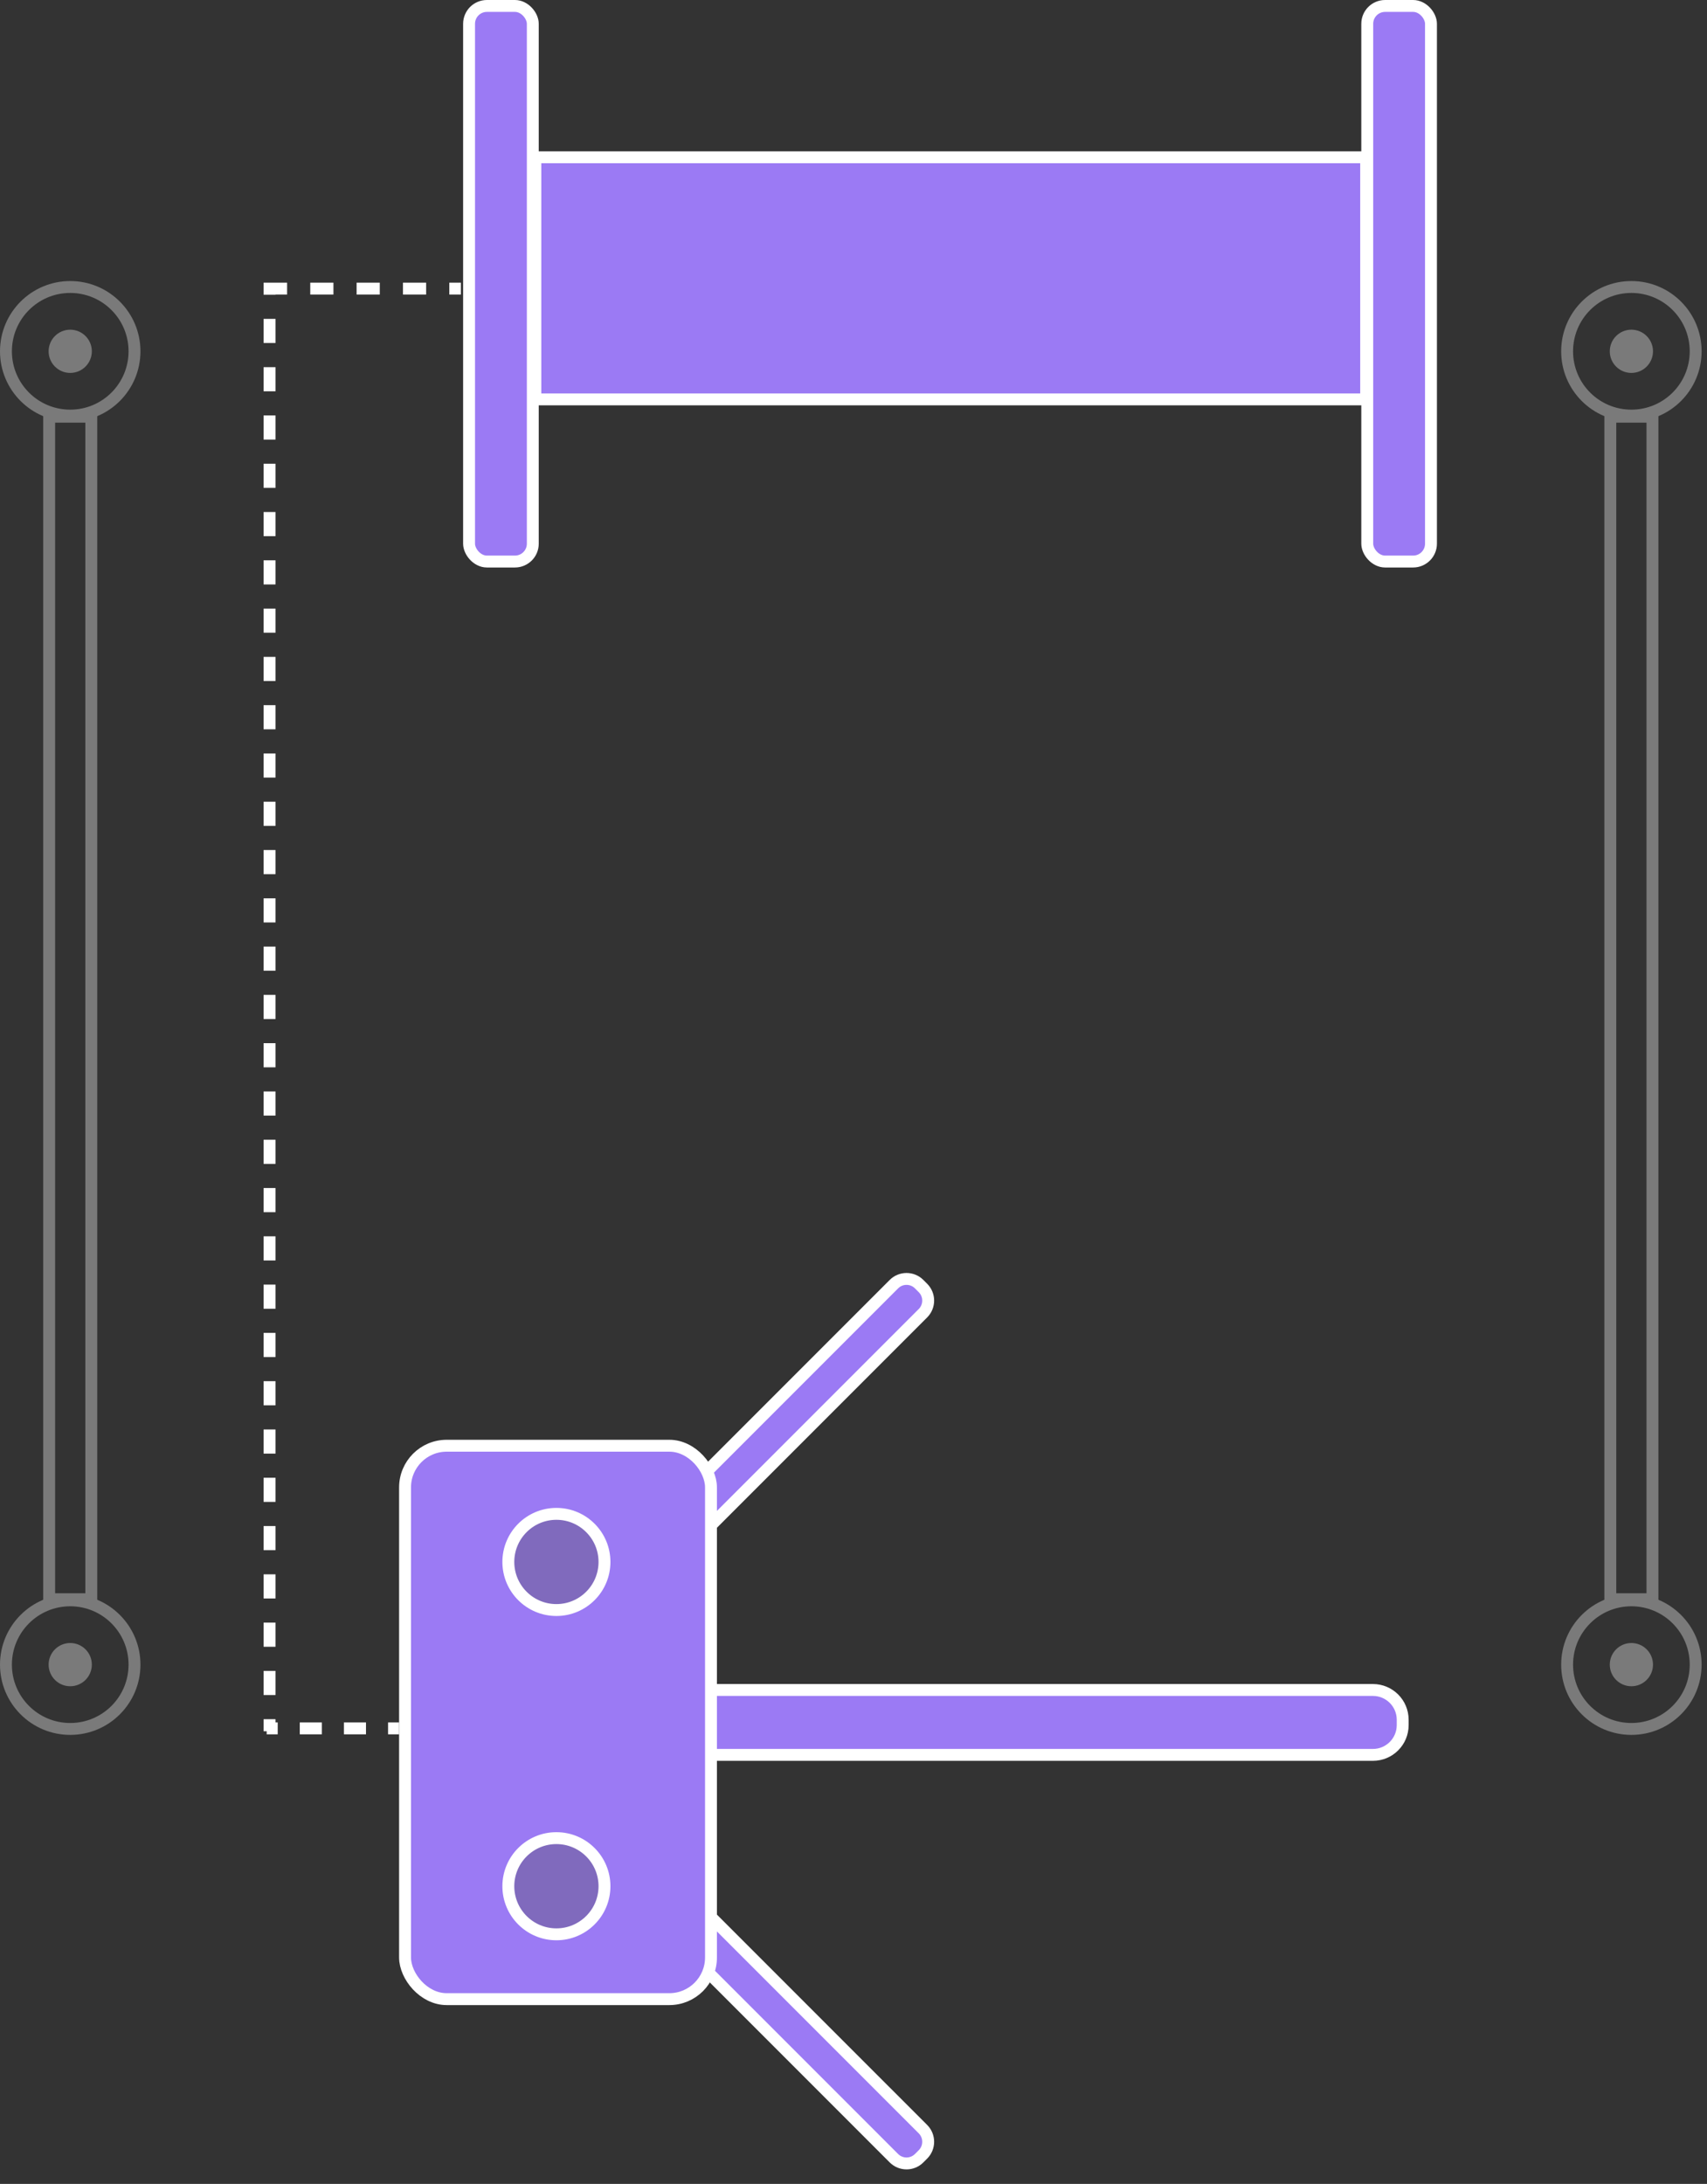 <?xml version="1.0" encoding="UTF-8"?> <svg xmlns="http://www.w3.org/2000/svg" width="287" height="367" viewBox="0 0 287 367" fill="none"><rect x="0" y="0" width="287" height="367" fill="#333333" stroke="none"/><rect x="78.865" y="1" width="10.715" height="93.365" rx="3" fill="#9B7AF4" stroke="white" stroke-width="2"></rect><rect x="229.877" y="1" width="10.715" height="93.365" rx="3" fill="#9B7AF4" stroke="white" stroke-width="2"></rect><rect x="90.008" y="67.118" width="40.687" height="139.685" transform="rotate(-90 90.008 67.118)" fill="#9B7AF4" stroke="white" stroke-width="2"></rect><path d="M46.32 289.45H46.691V291.45H44.836V290.934H44.32V288.906H46.32V289.45ZM54.113 291.45H50.402V289.45H54.113V291.45ZM61.535 291.45H57.824V289.45H61.535V291.45ZM67.102 291.45H65.246V289.45H67.102V291.45ZM46.32 284.849H44.32V280.791H46.32V284.849ZM46.32 276.734H44.32V272.677H46.32V276.734ZM46.32 268.62H44.32V264.562H46.32V268.62ZM46.32 260.505H44.32V256.448H46.32V260.505ZM46.32 252.391H44.32V248.333H46.32V252.391ZM46.32 244.276H44.32V240.219H46.32V244.276ZM46.32 236.162H44.32V232.104H46.32V236.162ZM46.32 228.047H44.32V223.99H46.32V228.047ZM46.32 219.932H44.32V215.875H46.32V219.932ZM46.32 211.818H44.32V207.761H46.32V211.818ZM46.32 203.704H44.32V199.646H46.32V203.704ZM46.32 195.589H44.32V191.532H46.32V195.589ZM46.32 187.474H44.32V183.417H46.32V187.474ZM46.32 179.36H44.32V175.303H46.32V179.36ZM46.32 171.246H44.32V167.188H46.32V171.246ZM46.32 163.131H44.32V159.074H46.32V163.131ZM46.32 155.016H44.32V150.959H46.32V155.016ZM46.32 146.902H44.32V142.845H46.32V146.902ZM46.32 138.788H44.32V134.73H46.32V138.788ZM46.32 130.673H44.32V126.616H46.32V130.673ZM46.32 122.558H44.32V118.501H46.32V122.558ZM46.32 114.444H44.32V110.387H46.32V114.444ZM46.32 106.33H44.32V102.272H46.32V106.33ZM46.32 98.215H44.32V94.158H46.32V98.215ZM46.32 90.1H44.32V86.043H46.32V90.1ZM46.32 81.986H44.32V77.929H46.32V81.986ZM46.32 73.872H44.32V69.814H46.32V73.872ZM46.32 65.757H44.32V61.7H46.32V65.757ZM46.32 57.642H44.32V53.585H46.32V57.642ZM48.269 47.5V49.5H46.32V49.528H44.32V47.5H48.269ZM56.062 49.5H52.165V47.5H56.062V49.5ZM63.855 49.5H59.958V47.5H63.855V49.5ZM71.647 49.5H67.751V47.5H71.647V49.5ZM77.492 49.5H75.544V47.5H77.492V49.5Z" fill="white"></path><path d="M230.835 283.997C233.596 283.997 235.835 286.236 235.835 288.997V289.903C235.835 292.664 233.596 294.903 230.835 294.903H112.117V283.997H230.835Z" fill="#9B7AF4" stroke="white" stroke-width="2"></path><path d="M150.295 215.799C151.466 214.628 153.366 214.628 154.537 215.799L155.178 216.44C156.35 217.611 156.35 219.511 155.178 220.683L119.415 256.446L114.531 251.562L150.295 215.799Z" fill="#9B7AF4" stroke="white" stroke-width="2"></path><path d="M150.295 362.683C151.466 363.854 153.366 363.854 154.537 362.683L155.178 362.042C156.35 360.871 156.35 358.971 155.178 357.799L119.415 322.036L114.531 326.919L150.295 362.683Z" fill="#9B7AF4" stroke="white" stroke-width="2"></path><rect x="68.102" y="242.951" width="51.437" height="92.999" rx="7" fill="#9B7AF4" stroke="white" stroke-width="2"></rect><circle cx="93.549" cy="262.481" r="8.082" fill="#806ABD" stroke="white" stroke-width="2"></circle><circle cx="93.549" cy="316.975" r="8.082" fill="#806ABD" stroke="white" stroke-width="2"></circle><g opacity="0.35"><path d="M15.348 70.026V268.747H8.266V70.026H15.348Z" stroke="white" stroke-width="2"></path><circle cx="11.807" cy="59.035" r="10.807" stroke="white" stroke-width="2"></circle><circle cx="11.807" cy="279.738" r="10.807" stroke="white" stroke-width="2"></circle><circle cx="11.807" cy="279.737" r="3.633" fill="white"></circle><circle cx="11.807" cy="59.036" r="3.633" fill="white"></circle></g><g opacity="0.35"><path d="M277.828 70.026V268.747H270.746V70.026H277.828Z" stroke="white" stroke-width="2"></path><circle cx="274.288" cy="59.035" r="10.807" stroke="white" stroke-width="2"></circle><circle cx="274.288" cy="279.738" r="10.807" stroke="white" stroke-width="2"></circle><circle cx="274.287" cy="279.737" r="3.633" fill="white"></circle><circle cx="274.287" cy="59.036" r="3.633" fill="white"></circle></g></svg> 